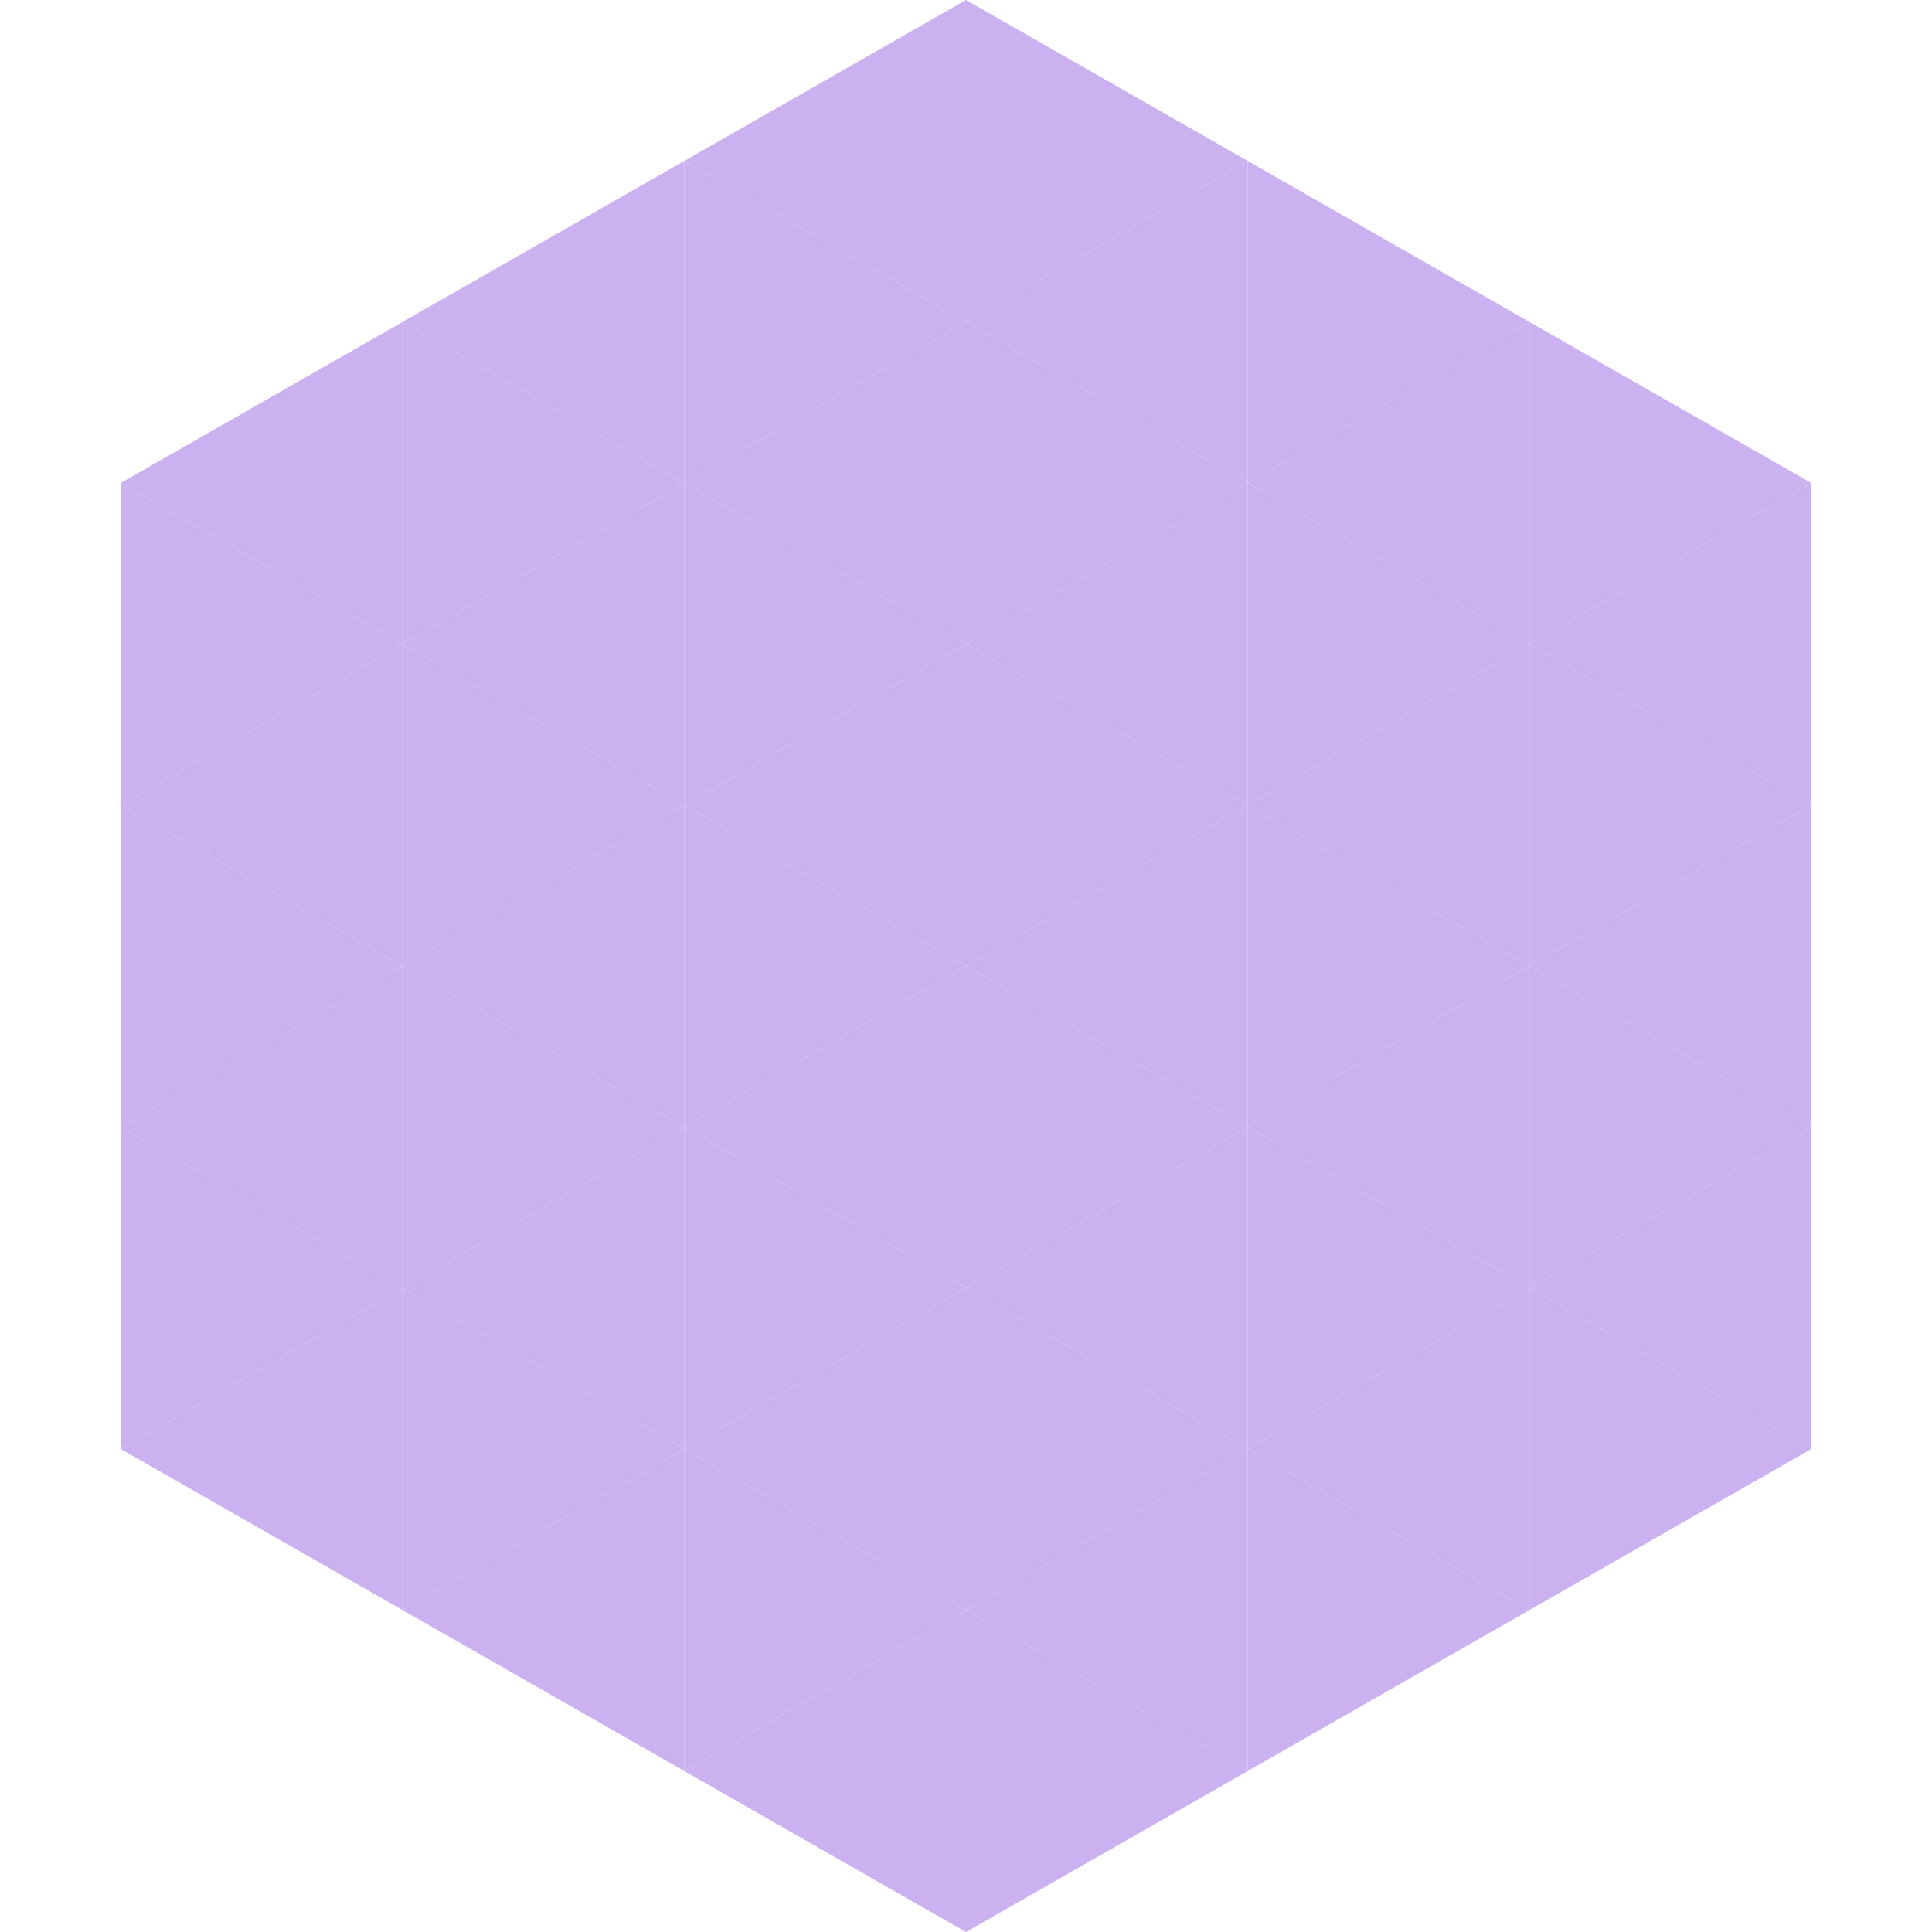 <?xml version="1.0"?>
<!-- Generated by SVGo -->
<svg width="240" height="240"
     xmlns="http://www.w3.org/2000/svg"
     xmlns:xlink="http://www.w3.org/1999/xlink">
<polygon points="50,40 15,60 50,80" style="fill:rgb(203,177,240)" />
<polygon points="190,40 225,60 190,80" style="fill:rgb(203,177,240)" />
<polygon points="15,60 50,80 15,100" style="fill:rgb(203,177,240)" />
<polygon points="225,60 190,80 225,100" style="fill:rgb(203,177,240)" />
<polygon points="50,80 15,100 50,120" style="fill:rgb(203,177,240)" />
<polygon points="190,80 225,100 190,120" style="fill:rgb(203,177,240)" />
<polygon points="15,100 50,120 15,140" style="fill:rgb(203,177,240)" />
<polygon points="225,100 190,120 225,140" style="fill:rgb(203,177,240)" />
<polygon points="50,120 15,140 50,160" style="fill:rgb(203,177,240)" />
<polygon points="190,120 225,140 190,160" style="fill:rgb(203,177,240)" />
<polygon points="15,140 50,160 15,180" style="fill:rgb(203,177,240)" />
<polygon points="225,140 190,160 225,180" style="fill:rgb(203,177,240)" />
<polygon points="50,160 15,180 50,200" style="fill:rgb(203,177,240)" />
<polygon points="190,160 225,180 190,200" style="fill:rgb(203,177,240)" />
<polygon points="15,180 50,200 15,220" style="fill:rgb(255,255,255); fill-opacity:0" />
<polygon points="225,180 190,200 225,220" style="fill:rgb(255,255,255); fill-opacity:0" />
<polygon points="50,0 85,20 50,40" style="fill:rgb(255,255,255); fill-opacity:0" />
<polygon points="190,0 155,20 190,40" style="fill:rgb(255,255,255); fill-opacity:0" />
<polygon points="85,20 50,40 85,60" style="fill:rgb(203,177,240)" />
<polygon points="155,20 190,40 155,60" style="fill:rgb(203,177,240)" />
<polygon points="50,40 85,60 50,80" style="fill:rgb(203,177,240)" />
<polygon points="190,40 155,60 190,80" style="fill:rgb(203,177,240)" />
<polygon points="85,60 50,80 85,100" style="fill:rgb(203,177,240)" />
<polygon points="155,60 190,80 155,100" style="fill:rgb(203,177,240)" />
<polygon points="50,80 85,100 50,120" style="fill:rgb(203,177,240)" />
<polygon points="190,80 155,100 190,120" style="fill:rgb(203,177,240)" />
<polygon points="85,100 50,120 85,140" style="fill:rgb(203,177,240)" />
<polygon points="155,100 190,120 155,140" style="fill:rgb(203,177,240)" />
<polygon points="50,120 85,140 50,160" style="fill:rgb(203,177,240)" />
<polygon points="190,120 155,140 190,160" style="fill:rgb(203,177,240)" />
<polygon points="85,140 50,160 85,180" style="fill:rgb(203,177,240)" />
<polygon points="155,140 190,160 155,180" style="fill:rgb(203,177,240)" />
<polygon points="50,160 85,180 50,200" style="fill:rgb(203,177,240)" />
<polygon points="190,160 155,180 190,200" style="fill:rgb(203,177,240)" />
<polygon points="85,180 50,200 85,220" style="fill:rgb(203,177,240)" />
<polygon points="155,180 190,200 155,220" style="fill:rgb(203,177,240)" />
<polygon points="120,0 85,20 120,40" style="fill:rgb(203,177,240)" />
<polygon points="120,0 155,20 120,40" style="fill:rgb(203,177,240)" />
<polygon points="85,20 120,40 85,60" style="fill:rgb(203,177,240)" />
<polygon points="155,20 120,40 155,60" style="fill:rgb(203,177,240)" />
<polygon points="120,40 85,60 120,80" style="fill:rgb(203,177,240)" />
<polygon points="120,40 155,60 120,80" style="fill:rgb(203,177,240)" />
<polygon points="85,60 120,80 85,100" style="fill:rgb(203,177,240)" />
<polygon points="155,60 120,80 155,100" style="fill:rgb(203,177,240)" />
<polygon points="120,80 85,100 120,120" style="fill:rgb(203,177,240)" />
<polygon points="120,80 155,100 120,120" style="fill:rgb(203,177,240)" />
<polygon points="85,100 120,120 85,140" style="fill:rgb(203,177,240)" />
<polygon points="155,100 120,120 155,140" style="fill:rgb(203,177,240)" />
<polygon points="120,120 85,140 120,160" style="fill:rgb(203,177,240)" />
<polygon points="120,120 155,140 120,160" style="fill:rgb(203,177,240)" />
<polygon points="85,140 120,160 85,180" style="fill:rgb(203,177,240)" />
<polygon points="155,140 120,160 155,180" style="fill:rgb(203,177,240)" />
<polygon points="120,160 85,180 120,200" style="fill:rgb(203,177,240)" />
<polygon points="120,160 155,180 120,200" style="fill:rgb(203,177,240)" />
<polygon points="85,180 120,200 85,220" style="fill:rgb(203,177,240)" />
<polygon points="155,180 120,200 155,220" style="fill:rgb(203,177,240)" />
<polygon points="120,200 85,220 120,240" style="fill:rgb(203,177,240)" />
<polygon points="120,200 155,220 120,240" style="fill:rgb(203,177,240)" />
<polygon points="85,220 120,240 85,260" style="fill:rgb(255,255,255); fill-opacity:0" />
<polygon points="155,220 120,240 155,260" style="fill:rgb(255,255,255); fill-opacity:0" />
</svg>
